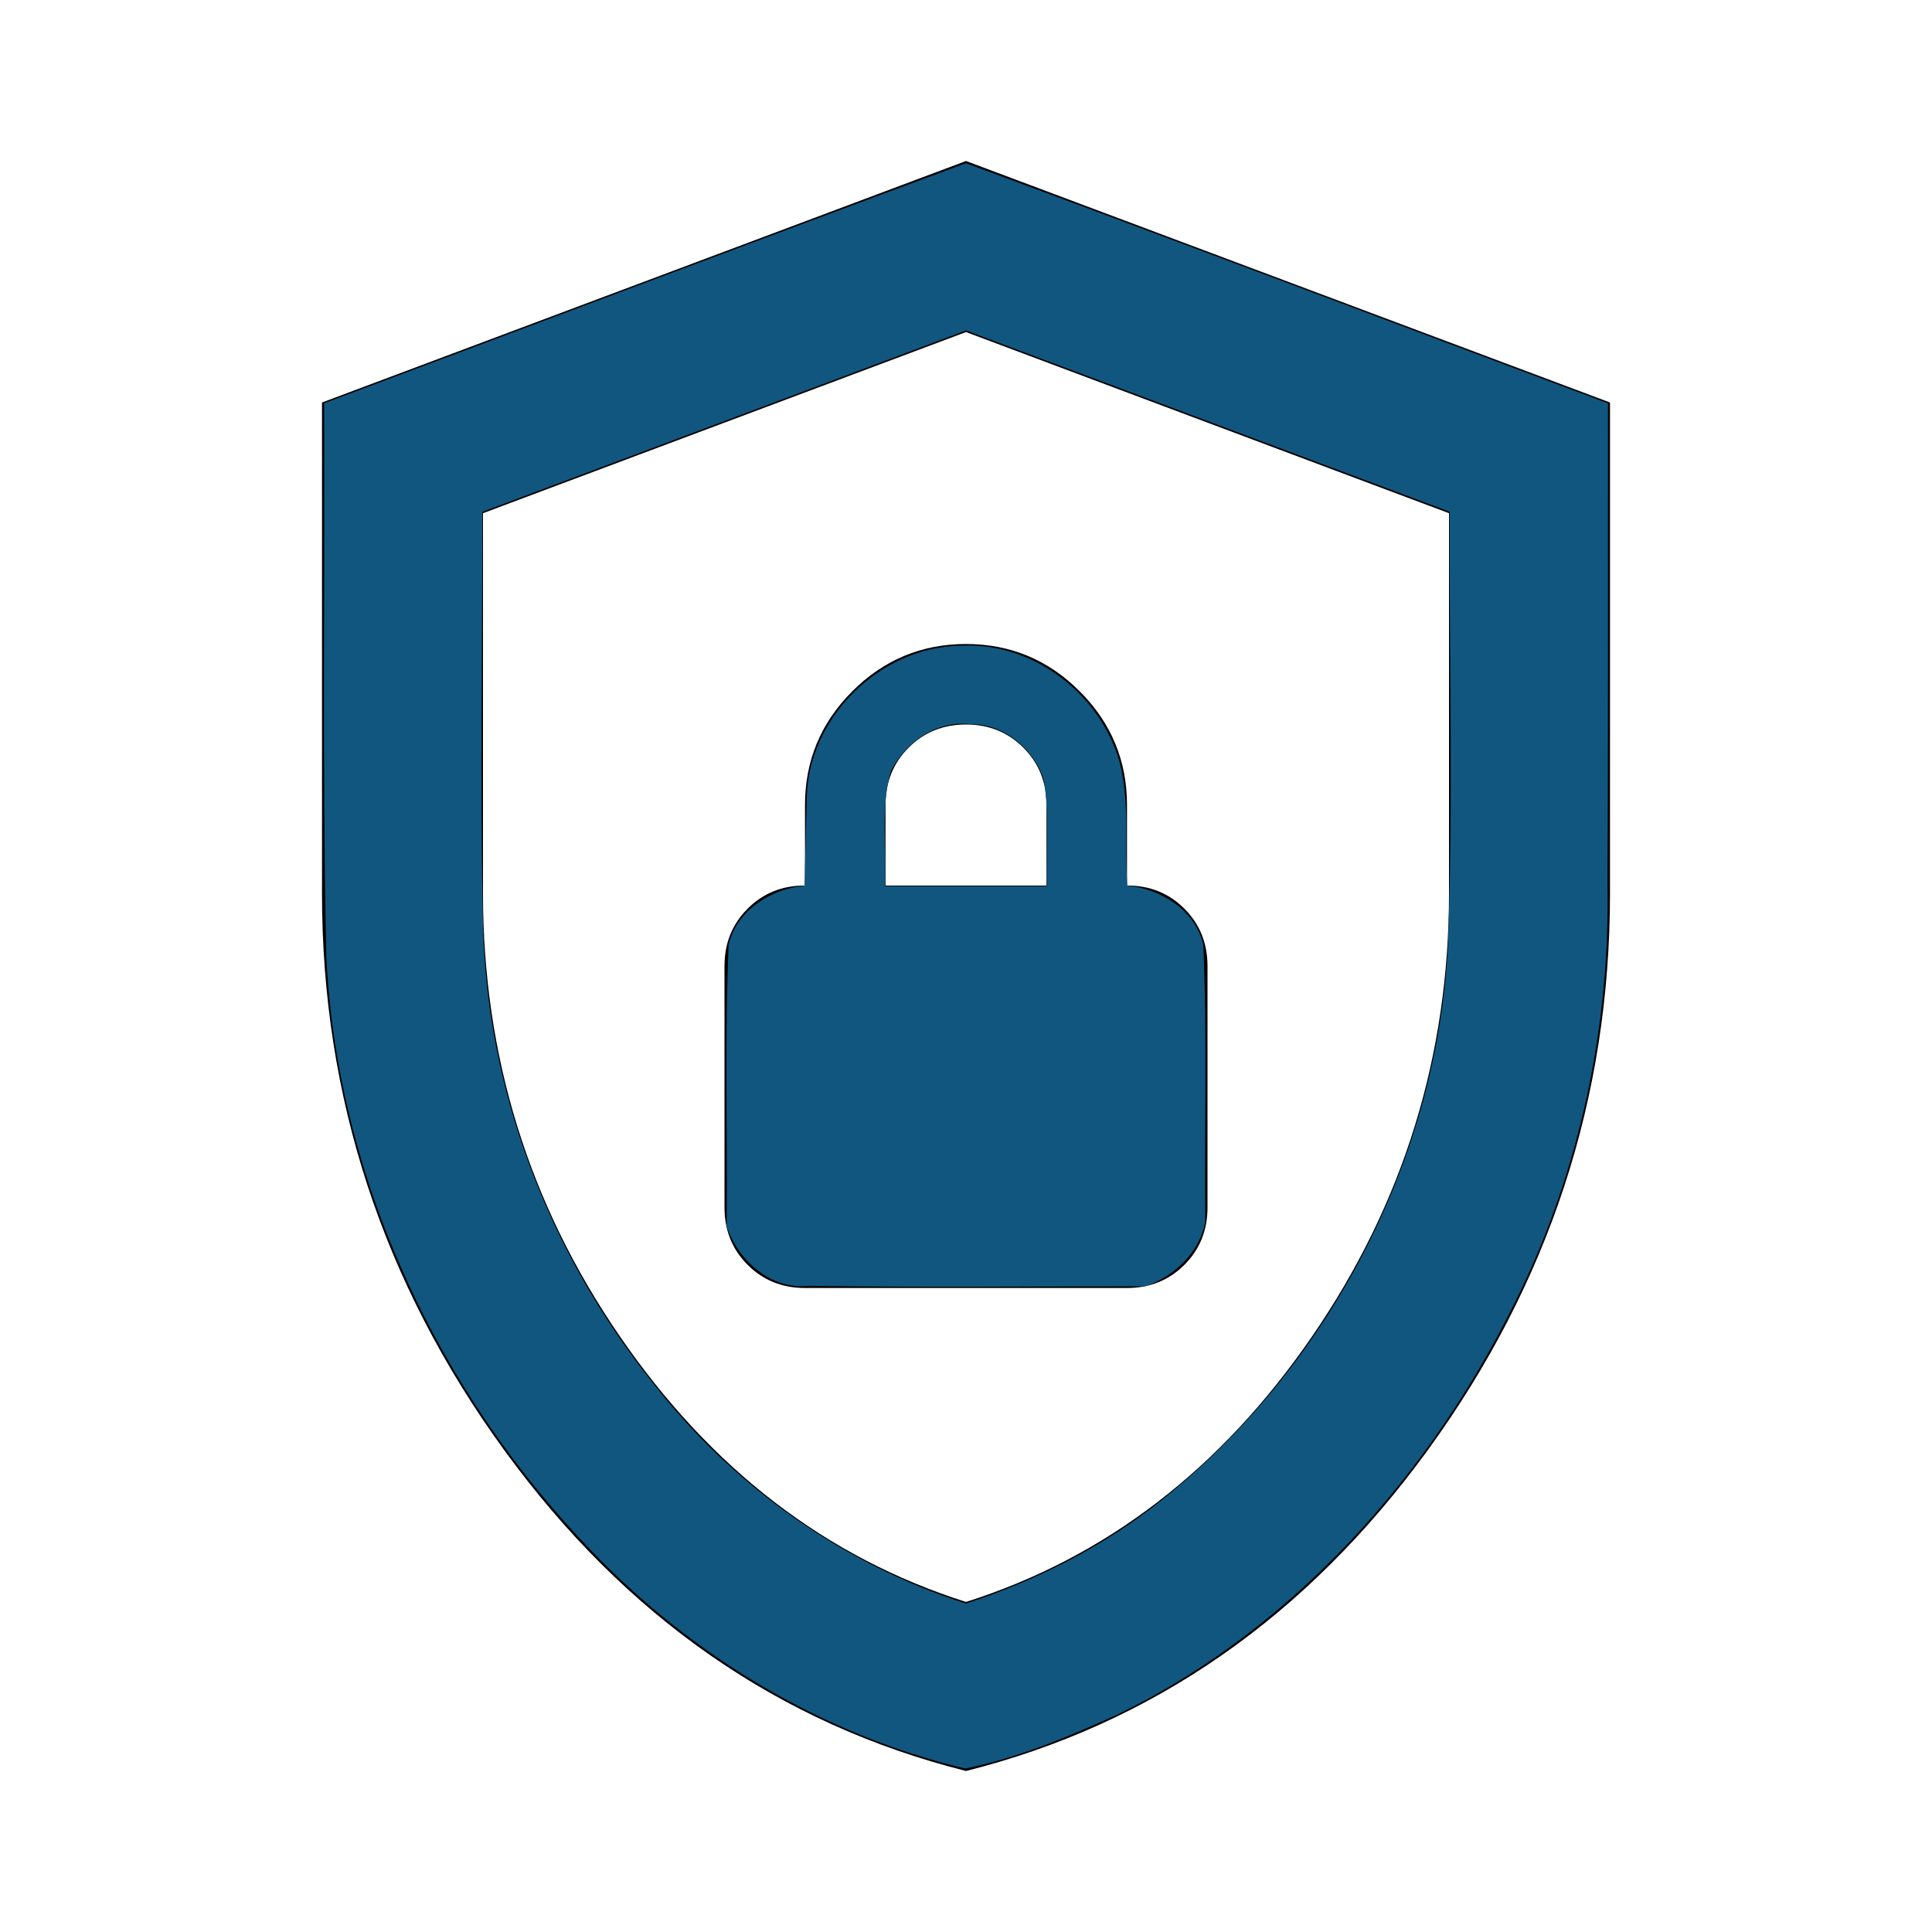 <?xml version="1.0" encoding="UTF-8" standalone="no"?>
<svg
   height="24"
   viewBox="0 -960 960 960"
   width="24"
   version="1.1"
   id="svg1"
   sodipodi:docname="relianoid_protection_rules.svg"
   inkscape:version="1.3.2 (091e20e, 2023-11-25)"
   xmlns:inkscape="http://www.inkscape.org/namespaces/inkscape"
   xmlns:sodipodi="http://sodipodi.sourceforge.net/DTD/sodipodi-0.dtd"
   xmlns="http://www.w3.org/2000/svg"
   xmlns:svg="http://www.w3.org/2000/svg">
  <defs
     id="defs1" />
  <sodipodi:namedview
     id="namedview1"
     pagecolor="#ffffff"
     bordercolor="#000000"
     borderopacity="0.25"
     inkscape:showpageshadow="2"
     inkscape:pageopacity="0.0"
     inkscape:pagecheckerboard="0"
     inkscape:deskcolor="#d1d1d1"
     inkscape:zoom="32.291667"
     inkscape:cx="11.984516"
     inkscape:cy="12"
     inkscape:window-width="1920"
     inkscape:window-height="975"
     inkscape:window-x="0"
     inkscape:window-y="0"
     inkscape:window-maximized="1"
     inkscape:current-layer="svg1" />
  <path
     d="M480-80q-139-35-229.5-159.5T160-516v-244l320-120 320 120v244q0 152-90.5 276.5T480-80Zm0-84q104-33 172-132t68-220v-189l-240-90-240 90v189q0 121 68 220t172 132Zm0-316Zm-80 160h160q17 0 28.5-11.5T600-360v-120q0-17-11.5-28.5T560-520v-40q0-33-23.5-56.5T480-640q-33 0-56.5 23.5T400-560v40q-17 0-28.5 11.5T360-480v120q0 17 11.5 28.5T400-320Zm40-200v-40q0-17 11.5-28.5T480-600q17 0 28.5 11.5T520-560v40h-80Z"
     id="path1" />
  <path
     style="fill:#11567f;stroke:#11567f;stroke-width:0"
     d="M 11.977,2.036 C 9.323,3.017 6.676,4.018 4.026,5.009 4.037,7.304 4.002,9.6 4.054,11.895 c 0.137,2.756 1.394,5.404 3.301,7.378 1.254,1.304 2.871,2.277 4.635,2.696 0.656,-0.131 1.282,-0.395 1.89,-0.67 2.315,-1.128 4.078,-3.198 5.128,-5.521 0.673,-1.511 0.995,-3.171 0.96,-4.824 0.012,-1.981 0.004,-3.963 0.007,-5.944 C 17.316,4.015 14.663,3.01 12,2.028 Z m 3.027,3.195 c 1.001,0.375 2.003,0.751 3.004,1.126 -0.007,1.823 0.049,3.648 -0.025,5.47 -0.156,2.643 -1.507,5.181 -3.574,6.826 -0.716,0.568 -1.542,0.984 -2.409,1.267 C 10.458,19.428 9.092,18.447 8.103,17.17 6.809,15.549 6.03,13.511 5.999,11.431 5.961,9.74 5.993,8.049 5.992,6.358 7.995,5.607 9.997,4.856 12,4.105 c 1.001,0.375 2.003,0.751 3.004,1.126 z"
     id="path5"
     transform="matrix(40,0,0,40,0,-960)" />
  <path
     style="fill:#11567f;stroke:#11567f;stroke-width:0"
     d="m 11.946,8.021 c -1.02,0.008 -1.937,0.915 -1.924,1.941 -0.013,0.347 -0.019,0.694 -0.028,1.041 -0.417,0.038 -0.849,0.31 -0.943,0.736 -0.049,1.165 -0.013,2.332 -0.024,3.497 0.146,0.425 0.549,0.789 1.02,0.737 1.394,0.021 2.788,0.006 4.182,0.006 0.359,-0.125 0.678,-0.424 0.743,-0.805 -0.011,-1.145 0.025,-2.291 -0.024,-3.435 -0.094,-0.426 -0.526,-0.699 -0.944,-0.737 -0.039,-0.53 0.039,-1.079 -0.113,-1.595 C 13.625,8.589 12.819,7.98 11.946,8.021 Z m 0.113,0.976 c 0.411,-0.01 0.793,0.313 0.909,0.695 0.068,0.435 0.026,0.879 0.038,1.317 -0.671,0 -1.342,0 -2.013,0 0.024,-0.473 -0.057,-0.963 0.071,-1.425 0.184,-0.364 0.572,-0.642 0.995,-0.587 z"
     id="path6"
     transform="matrix(40,0,0,40,0,-960)" />
</svg>
